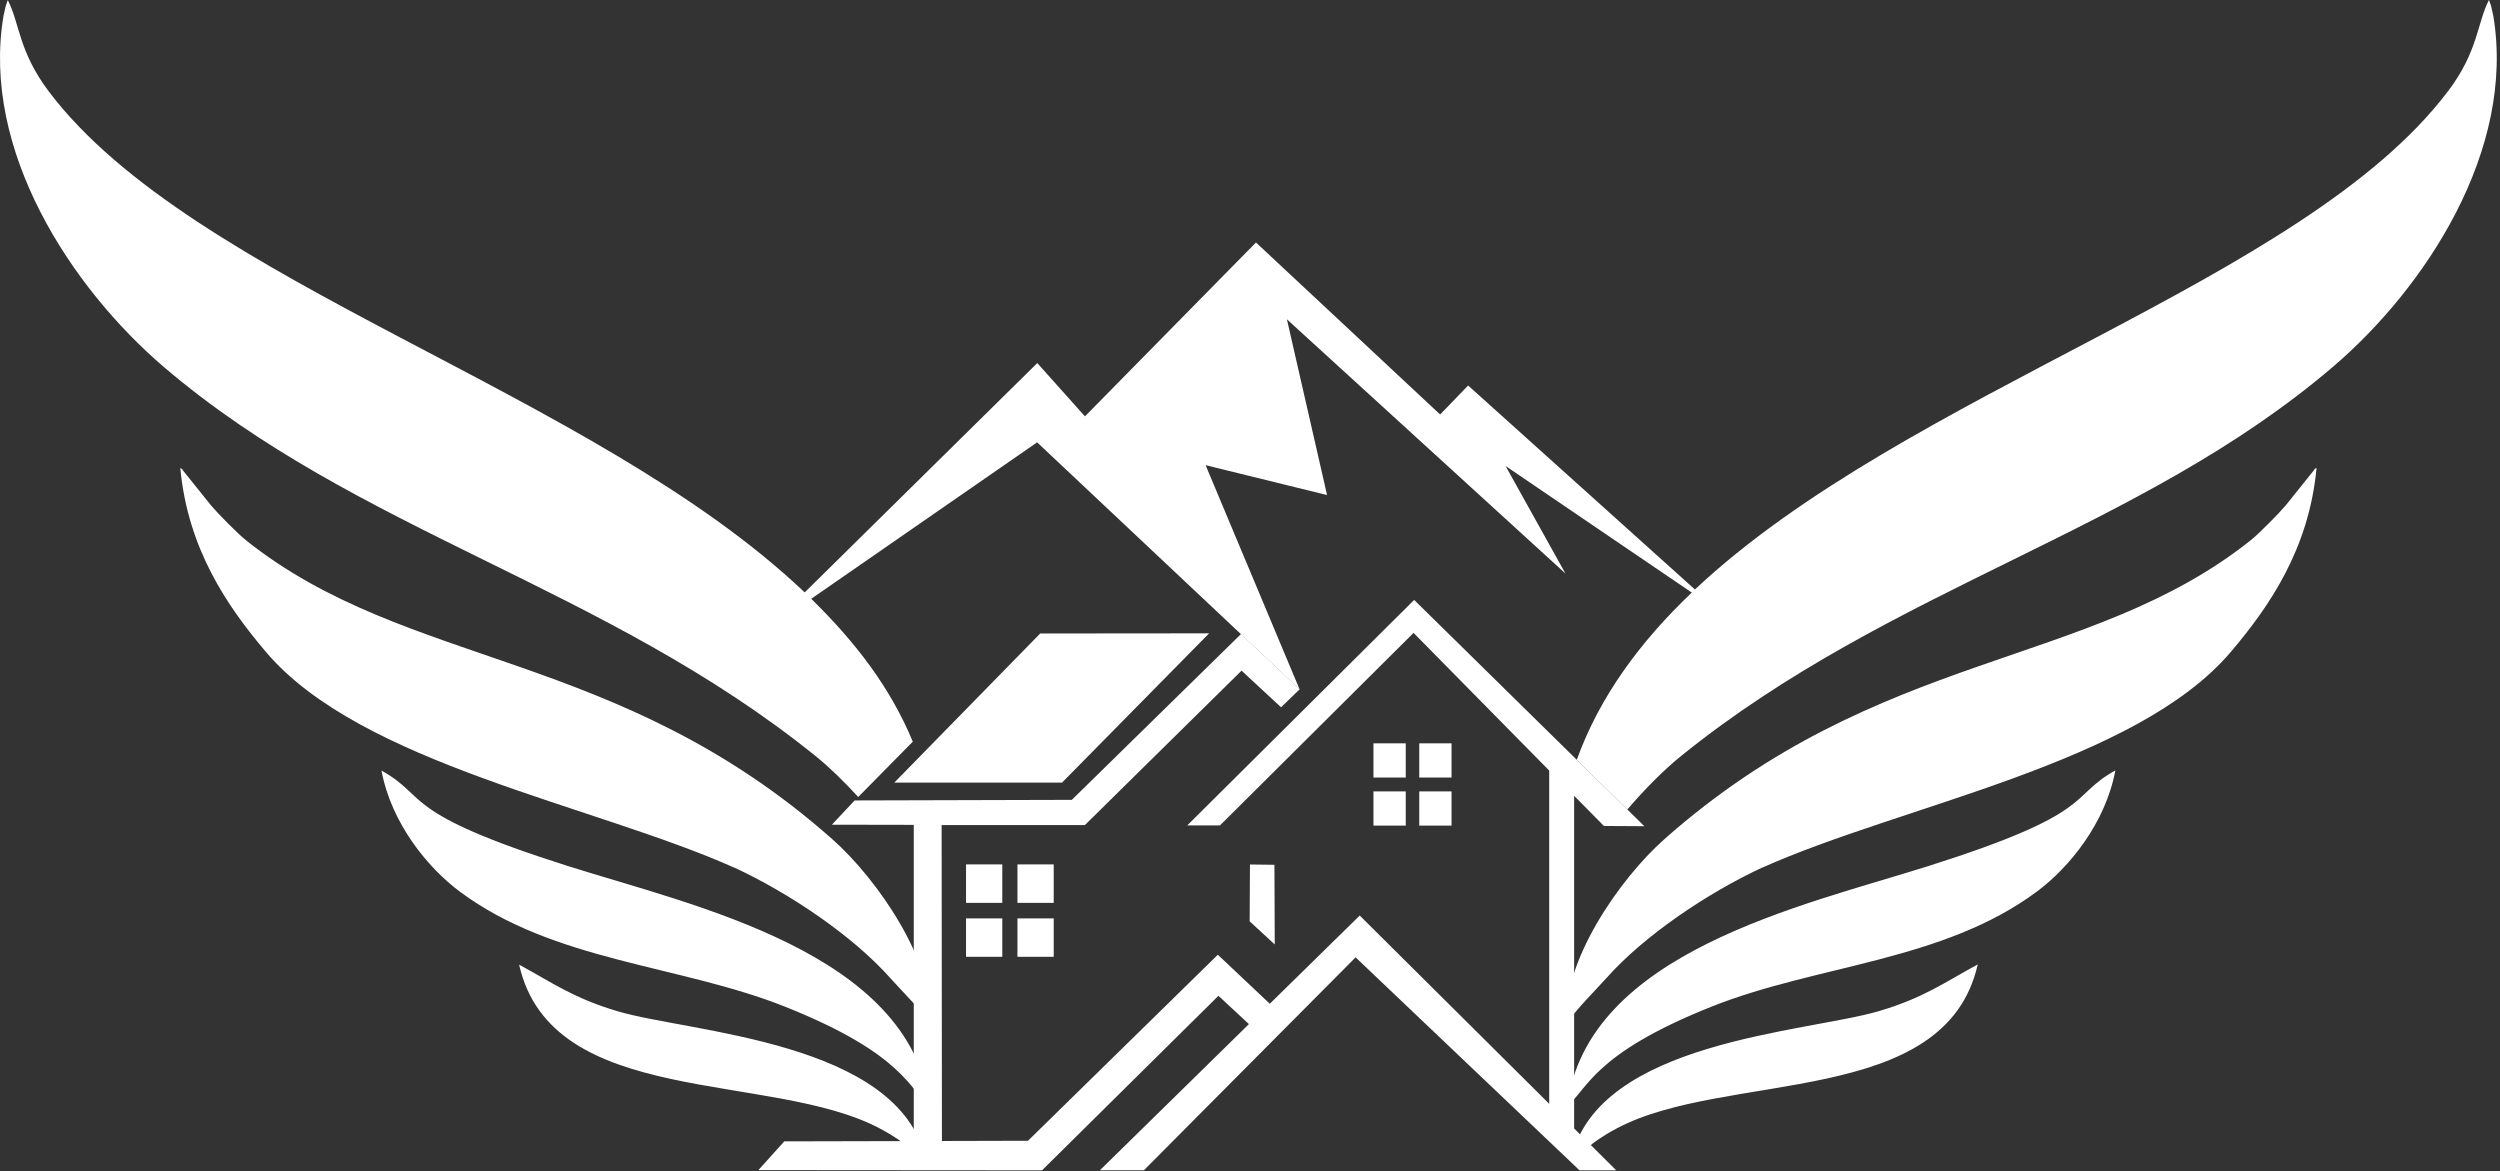 <?xml version="1.0" encoding="UTF-8"?> <svg xmlns="http://www.w3.org/2000/svg" width="333" height="156" viewBox="0 0 333 156" fill="none"><rect x="0" y="0" width="333" height="156" fill="#333333" stroke="none"/><path fill-rule="evenodd" clip-rule="evenodd" d="M263.435 128.46C259.105 147.65 229.865 142.6 215.395 150.28C211.235 152.49 211.345 153.43 209.295 154.31C212.895 138.63 240.635 137.53 250.275 134.68C256.205 132.93 259.005 130.86 263.435 128.46ZM256.735 115.4C279.535 108.19 275.385 106.17 281.765 102.62C280.445 109.69 275.575 115.57 271.375 118.71C258.835 128.08 242.085 128.47 228.015 134.07C211.965 140.46 211.475 145.22 208.765 147.25C211.405 126.83 240.165 120.64 256.725 115.4H256.735ZM234.765 115.54C227.415 118.96 219.005 124.61 213.955 130.3C212.535 131.89 209.785 134.61 208.665 136.38C208.045 128.2 215.655 117.13 221.705 111.77C250.325 86.41 278.295 89.12 299.835 71.93C300.865 71.11 303.595 68.35 304.455 67.32L308.235 62.61C308.285 62.41 308.455 62.41 308.565 62.32C307.565 73.11 302.285 80.77 297.165 86.81C284.525 101.73 253.415 107.21 234.755 115.56L234.765 115.54ZM69.145 128.49C73.475 147.68 102.715 142.63 117.185 150.31C121.345 152.52 121.235 153.46 123.285 154.34C119.685 138.66 91.945 137.56 82.305 134.71C76.375 132.96 73.575 130.89 69.145 128.49ZM75.845 115.42C53.045 108.21 57.195 106.19 50.815 102.64C52.135 109.71 57.005 115.59 61.205 118.73C73.745 128.1 90.505 128.49 104.565 134.09C120.615 140.48 121.105 145.24 123.815 147.27C121.175 126.85 92.415 120.66 75.855 115.42H75.845ZM97.815 115.56C105.165 118.98 113.575 124.63 118.625 130.32C120.045 131.91 122.795 134.63 123.915 136.4C124.535 128.22 116.925 117.15 110.875 111.79C82.255 86.43 54.285 89.14 32.745 71.95C31.715 71.13 28.985 68.37 28.125 67.34L24.345 62.63C24.295 62.43 24.125 62.43 24.015 62.34C25.015 73.13 30.295 80.79 35.415 86.83C48.055 101.75 79.165 107.23 97.825 115.58L97.815 115.56ZM124.895 110.99C125.305 114.25 125.385 117.65 125.095 121.22C124.665 120.75 124.105 119.9 123.515 118.93L124.895 110.99ZM209.285 118.55C208.605 119.68 207.975 120.67 207.495 121.2C207.305 118.88 207.275 116.62 207.385 114.44L209.285 118.56V118.55ZM326.065 12.17C330.115 6.81 329.925 3.13 331.525 0C331.595 0.13 331.645 0.3 331.675 0.4C331.705 0.5 331.785 0.68 331.815 0.81L332.105 2.1C335.105 20.01 323.065 38.35 310.725 48.88C284.965 70.86 252.035 78.02 223.965 100.66C221.605 102.56 219.065 105.14 216.755 107.83L210.025 101.21C213.055 92.81 218.445 85.5 225.345 78.93L200.545 62.07L208.515 76.39L171.415 42.53L176.765 65.94L160.585 61.96L173.105 91.82L138.145 58.92L108.055 79.76C113.995 85.58 118.585 91.57 121.585 98.79L114.315 106.16C112.435 104.1 110.465 102.18 108.615 100.69C80.545 78.05 47.615 70.88 21.855 48.91C9.505 38.36 -2.535 20.03 0.465 2.12L0.755 0.83C0.785 0.71 0.865 0.52 0.895 0.42C0.925 0.32 0.975 0.15 1.045 0.02C2.645 3.15 2.465 6.83 6.505 12.19C25.765 37.7 78.995 52.09 107.185 78.91L138.165 48.36L144.515 55.46L167.295 32.3L191.825 55.21L195.555 51.35L225.765 78.52C254.055 51.94 306.885 37.56 326.055 12.17H326.065Z" fill="white"></path><path fill-rule="evenodd" clip-rule="evenodd" d="M166.495 115.15L166.455 122.72L169.795 125.8L169.755 115.19L166.485 115.15H166.495ZM141.465 104.24L161.055 84.36L138.555 84.38L119.125 104.24H141.465ZM189.045 99.01H193.345V103.57H189.045V99.01ZM182.945 99.01H187.245V103.57H182.945V99.01ZM182.945 105.41H187.245V109.97H182.945V105.41ZM189.045 105.41H193.345V109.97H189.045V105.41ZM128.675 115.14H133.505V120.26H128.675V115.14ZM128.675 122.33H133.505V127.45H128.675V122.33ZM135.525 122.33H140.355V127.45H135.525V122.33ZM135.525 115.14H140.355V120.26H135.525V115.14ZM104.465 152.03L101.015 155.86L138.795 155.89L162.295 132.64L166.355 136.41L146.505 155.88H152.365L180.565 127.52L210.395 155.89H215.285L209.675 150.31V106L213.645 110.02L219.025 110.05L188.365 79.91L158.145 109.94H162.505L188.285 84.3L206.355 102.64V147.03L181.115 121.95L169.135 133.7L162.215 127.17L136.925 151.95L125.465 151.98L125.425 109.9H144.505L165.375 89.33L170.635 94.21L173.115 91.81L165.305 84.45L142.765 106.54L113.835 106.62L110.805 109.85L121.715 109.87V151.99L104.475 152.03H104.465Z" fill="white"></path></svg> 